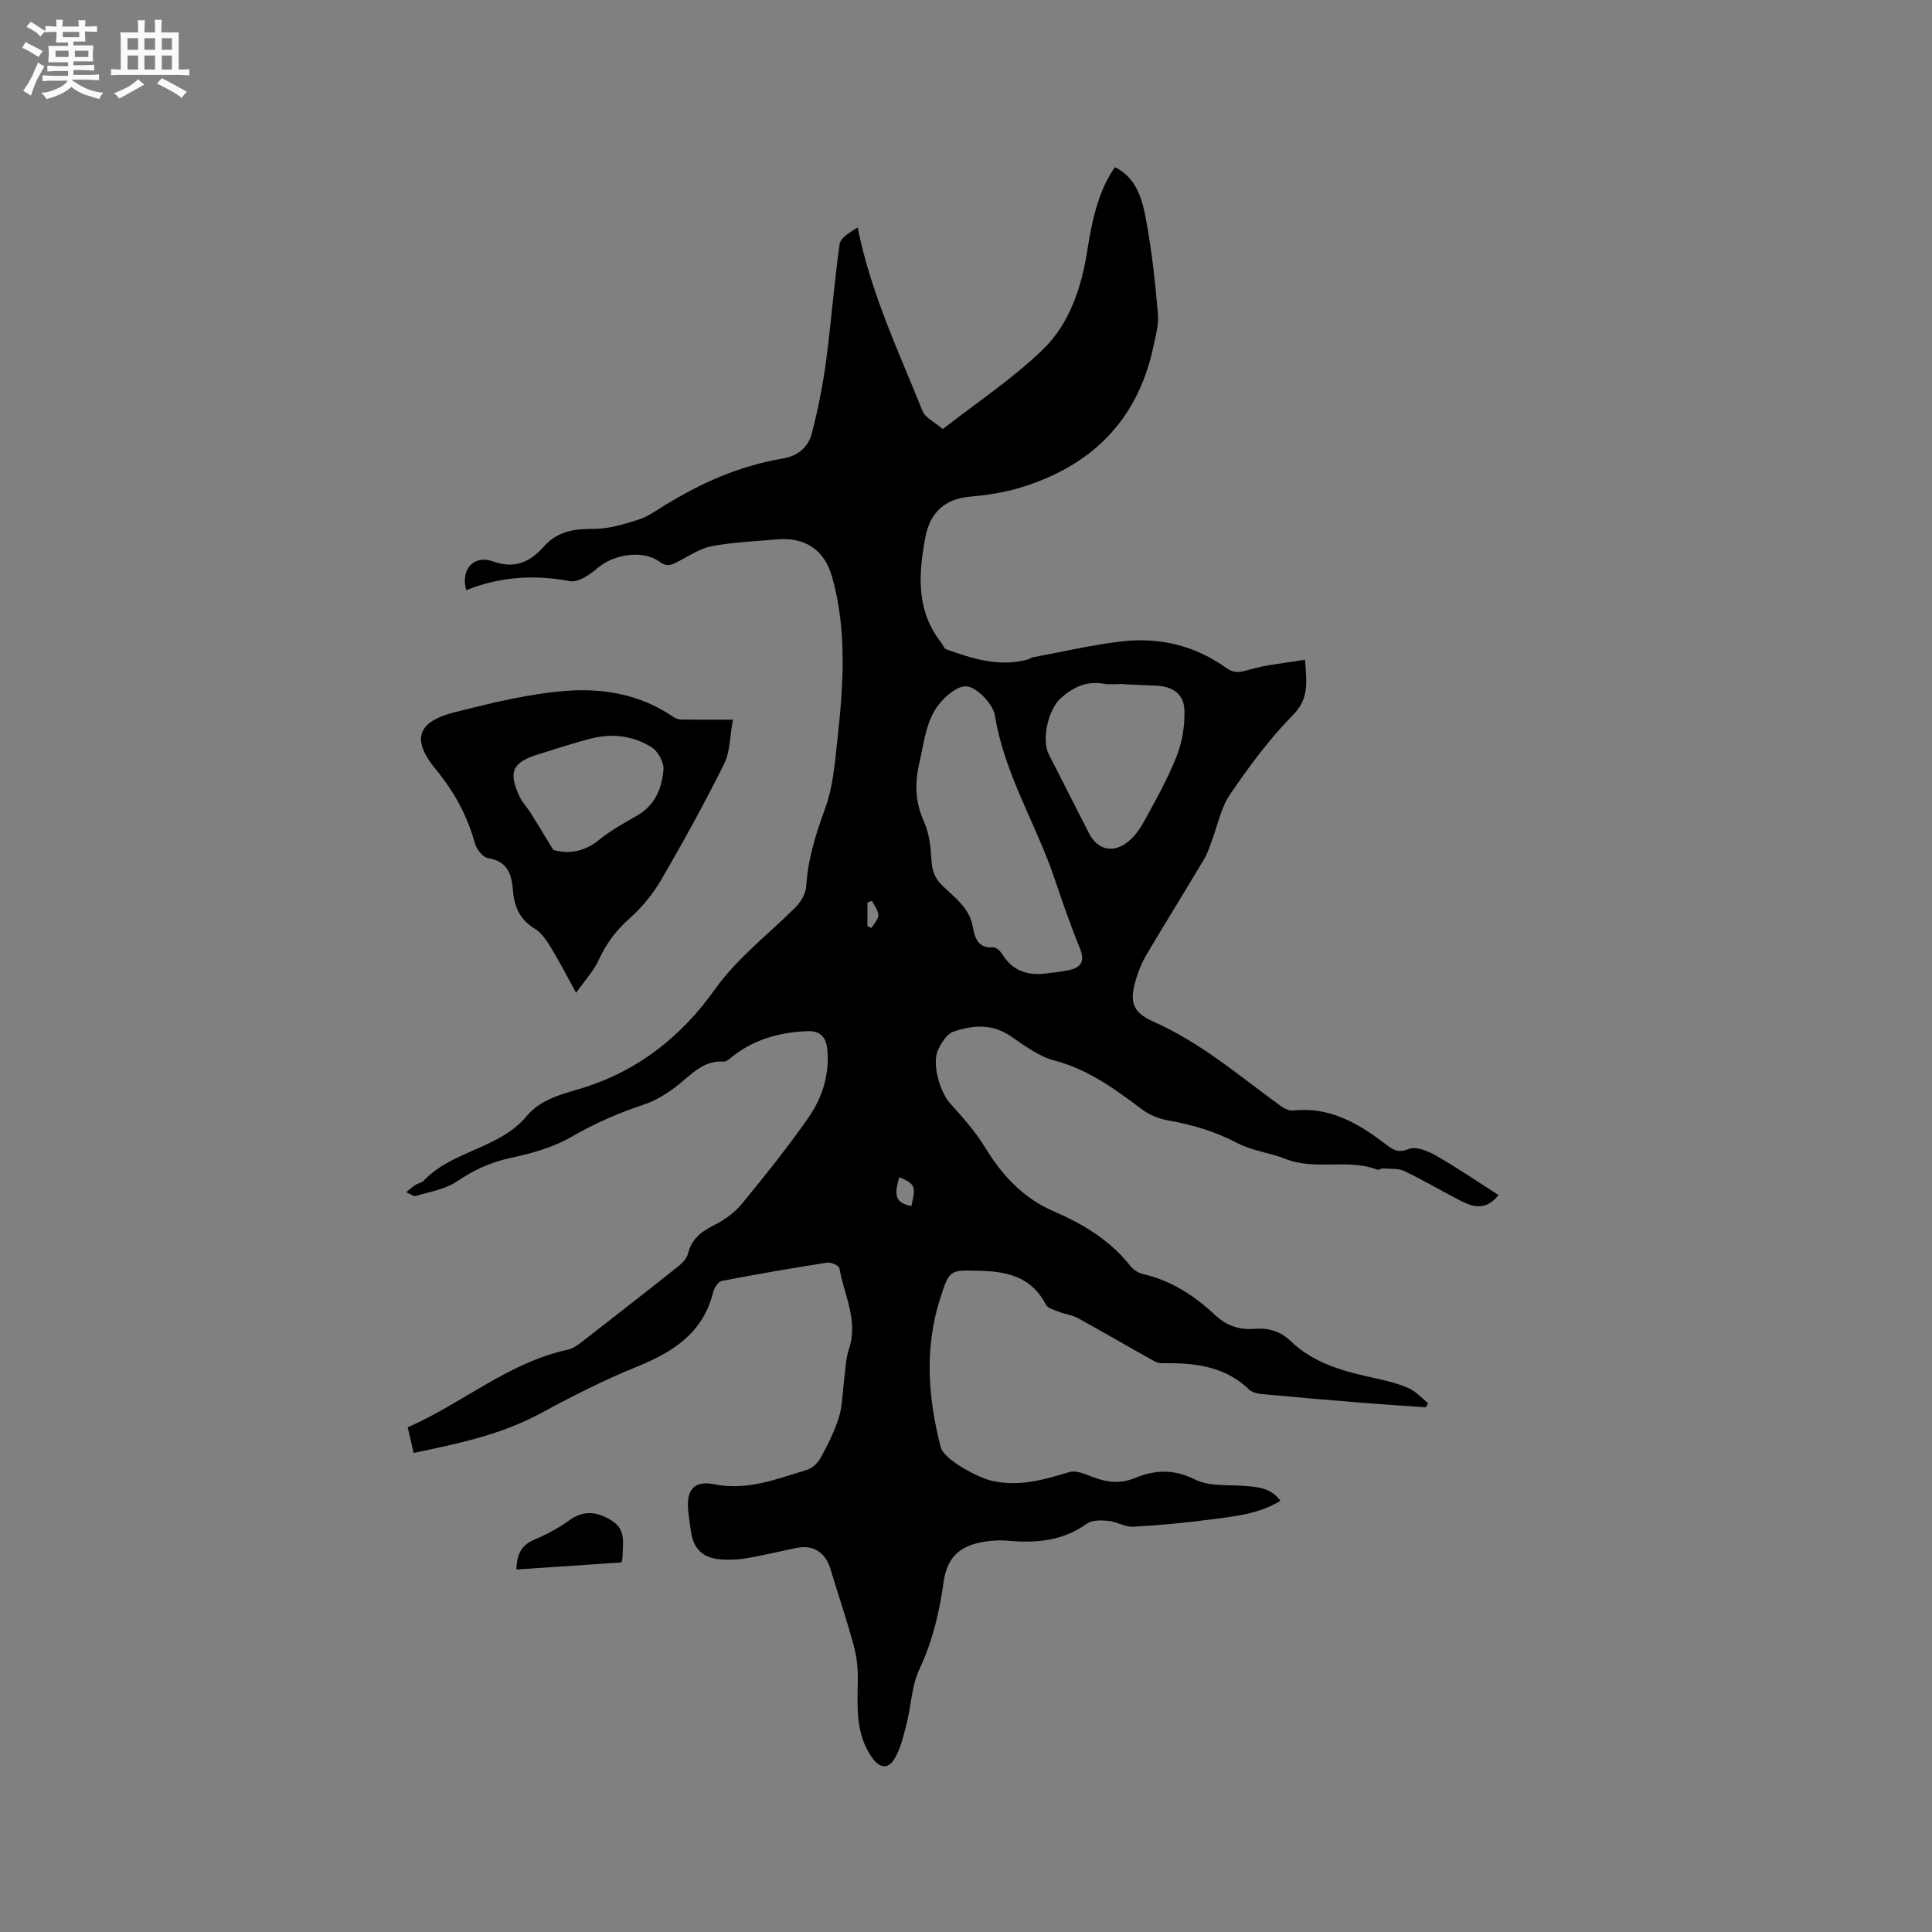 <svg enable-background="new 0 0 400 400" viewBox="0 0 400 400" xmlns="http://www.w3.org/2000/svg"><rect x="0" y="0" width="400" height="400" fill="#808080" stroke="none"/><path d="m6.8 9.5c.6.3 1.3.7 2.1 1.1-.4.4-.7.8-.9 1.2-.7-.4-1.3-.8-1.8-1.1s-1.1-.6-1.6-.8c.2-.4.5-.8.7-1.2.4.2.8.5 1.5.8zm.9 6.9c-.3.6-.5 1.1-.7 1.7s-.4 1.1-.6 1.7c-.6-.4-1.1-.7-1.6-1 .7-1 1.2-1.8 1.5-2.4.3-.5.6-1.1.8-1.7.3-.6.5-1.2.8-1.8.3.3.8.6 1.3.8-.7 1.3-1.2 2.2-1.5 2.7zm.1-11c.4.3 1 .7 1.7 1.1-.5.2-.8.6-1.1 1.1-.5-.6-1-1-1.4-1.2s-.9-.6-1.5-.8c.2-.4.5-.7.9-1.1.5.3.9.6 1.4.9zm10.5 13.1c1 .4 2 .6 3.1.7-.4.4-.7.8-.8 1.3-.9-.2-1.9-.6-3-.9-1-.4-2-.9-2.8-1.6-.5.4-1.1.9-1.9 1.3s-1.9.9-3.3 1.2c-.1-.3-.5-.8-1.1-1.3 1 0 2.1-.3 3.2-.8 1.2-.5 1.9-1 2.3-1.7h-3.2c-.4 0-1 0-2 .1v-1.2c1 0 1.7.1 2 .1h3.3v-1h-2.3c-.2 0-.9 0-2 .1v-1.2c1.2 0 1.9.1 2 .1h2.3v-.8h-4.1c0-.7.1-1.2.1-1.6 0-.5 0-1.1-.1-1.8h4.1v-.7h-2.5c0-.6.1-1.1.1-1.6v-.6h-.5c-.4 0-1 0-1.8.1v-1.3c1.2 0 1.9.1 2.1.1h.2c0-.3 0-.8-.1-1.4h1.4c0 .6-.1 1-.1 1.4h3.4c0-.4 0-.8-.1-1.3h1.5c0 .4-.1.9-.1 1.3.7 0 1.5 0 2.5-.1v1.2c-1 0-1.8-.1-2.5-.1v.6c0 .3 0 .8.1 1.5h-2.5v.8h4.1c0 .7-.1 1.3-.1 1.8s0 1 .1 1.5h-4.1v.8h1.4c.8 0 1.8 0 2.9-.1v1.2c-1 0-1.9-.1-2.8-.1h-1.5v1h3.2c.3 0 1 0 2.1-.1v1.2c-1.1 0-1.8-.1-2.1-.1h-3.4l-.1.1c1.4 1 2.4 1.5 3.4 1.9zm-4.1-6.7v-1.3h-2.7v1.3zm2.2-4.1v-1.1h-3.4v1.1zm1.9 4.1v-1.3h-2.8v1.3z" fill="#fafafb"/><path d="m37 6.7v2.3 5.4c1 0 1.8 0 2.2-.1v1.3c-.6 0-1.5-.1-2.5-.1h-11.9c-.7 0-1.3 0-1.8.1v-1.3c.5 0 1.1.1 2 .1v-5.2c0-1 0-1.8-.1-2.5h3.7c0-1.3 0-2.1-.1-2.5h1.5c0 .4-.1 1.3-.1 2.5h2.2c0-1.2 0-2.1-.1-2.6h1.5c0 .4-.1 1.3-.1 2.6zm-12.3 13.7c-.3-.4-.7-.8-1.1-1.1 1.1-.4 2.1-.9 2.9-1.3.8-.5 1.5-1 2.1-1.6.4.4.9.8 1.3 1.1-2.5 1.4-4.2 2.4-5.2 2.9zm3.9-10.1v-2.4h-2.2v2.4zm0 4.1v-2.9h-2.2v2.9zm3.5-4.1v-2.4h-2.2v2.4zm0 4.1v-2.9h-2.2v2.9zm.4 2.9 1-1.1c.6.3 1.4.7 2.5 1.3s2 1.1 2.7 1.5c-.4.4-.8.8-1.1 1.3-.8-.8-2.5-1.7-5.1-3zm3.1-7v-2.4h-2.1v2.4zm0 4.1v-2.9h-2.1v2.9z" fill="#fafafb"/><g fill="#000001"><path d="m85.64 300.81c-.45-1.93-.84-3.63-1.23-5.29 11.39-5.02 20.86-13.42 33.14-16.08 1.08-.23 2.11-.99 3.01-1.69 6.62-5.13 13.22-10.28 19.78-15.5.87-.69 1.85-1.66 2.09-2.66.75-3.1 2.8-4.63 5.5-5.98 2.1-1.05 4.18-2.56 5.66-4.37 4.76-5.79 9.47-11.66 13.76-17.81 2.87-4.11 4.41-8.86 3.94-14.11-.24-2.67-1.56-3.91-4.04-3.83-5.69.19-11.01 1.64-15.58 5.23-.57.45-1.27 1.11-1.87 1.07-4.1-.26-6.49 2.5-9.3 4.76-2.16 1.73-4.66 3.31-7.27 4.17-5.25 1.73-10.18 3.91-14.99 6.69-3.74 2.16-8.17 3.4-12.46 4.31-4.16.88-7.69 2.52-11.19 4.89-2.42 1.64-5.63 2.13-8.52 3.02-.41.13-1.01-.39-1.96-.79.86-.7 1.34-1.17 1.9-1.52.53-.34 1.29-.42 1.69-.85 5.95-6.31 15.67-6.59 21.33-13.38 3.11-3.74 7.74-4.61 12.04-5.98 11.32-3.6 20.15-10.73 26.87-20.17 4.72-6.62 11.01-11.39 16.63-16.95 1.16-1.14 2.25-2.92 2.35-4.47.34-5.69 2.01-10.92 3.95-16.24 1.56-4.3 1.96-9.09 2.46-13.71 1.25-11.4 2.12-22.83-1.05-34.11-1.57-5.6-5.57-8.31-11.45-7.78-4.51.4-9.07.56-13.49 1.41-2.5.48-4.81 2.08-7.15 3.29-1.29.67-2.18.98-3.64-.08-3.51-2.55-9.56-1.53-12.85 1.33-1.57 1.36-4.02 3.01-5.72 2.69-7.39-1.39-14.51-.93-21.46 1.87-1.2-4.29 1.55-7.37 5.55-5.96 4.63 1.64 7.71.1 10.6-3.15 2.79-3.14 6.35-3.61 10.38-3.59 3.03.02 6.13-.96 9.07-1.88 1.88-.59 3.59-1.8 5.3-2.86 7.63-4.73 15.72-8.32 24.61-9.81 3.25-.54 5.33-2.41 6.07-5.29 1.26-4.87 2.25-9.85 2.92-14.84 1.08-8.07 1.67-16.21 2.82-24.27.19-1.36 2.16-2.47 3.73-3.44 2.73 13.61 8.49 25.68 13.44 38.02.56 1.39 2.47 2.24 4.19 3.71 6.98-5.46 14.45-10.39 20.77-16.52 5.53-5.37 7.98-12.95 9.16-20.54 1.09-7.03 2.59-12.81 5.72-17.16 4.28 2.13 5.55 6.33 6.33 10.37 1.25 6.54 1.96 13.21 2.55 19.85.21 2.34-.47 4.79-.98 7.14-3.31 15.24-12.93 24.59-27.57 29.01-3.39 1.03-6.99 1.54-10.53 1.87-4.67.42-8.04 2.98-9.05 8.31-1.43 7.57-2 15.16 3.21 21.81.39.5.65 1.3 1.14 1.48 5.48 1.94 11.01 3.73 16.93 2.06.3-.08.56-.34.86-.4 6.17-1.14 12.31-2.6 18.53-3.32 7.82-.9 15.18.87 21.68 5.54 1.53 1.1 2.78.88 4.59.35 3.66-1.08 7.54-1.4 11.65-2.08.34 4.67.88 8.03-2.5 11.45-4.88 4.94-9.08 10.64-13.01 16.4-1.94 2.85-2.61 6.56-3.88 9.87-.44 1.16-.8 2.38-1.43 3.44-3.96 6.63-8.03 13.21-11.98 19.85-.86 1.44-1.54 3.03-2.04 4.63-1.55 4.99-1.16 7.24 3.5 9.3 9.8 4.34 17.77 11.25 26.29 17.42.72.52 1.74 1.05 2.55.96 7.54-.84 13.47 2.6 19.13 6.92 1.34 1.02 2.52 2.04 4.79 1.06 1.45-.63 4 .38 5.67 1.34 4.39 2.5 8.57 5.37 12.97 8.18-2.47 3.16-5.08 2.59-7.64 1.29-3.96-2.02-7.79-4.31-11.8-6.23-1.28-.61-2.94-.45-4.43-.57-.4-.03-.89.39-1.21.26-6.16-2.36-12.88.23-19.05-2.24-3.21-1.28-6.84-1.65-9.85-3.23-4.58-2.4-9.33-3.84-14.38-4.72-1.89-.33-3.89-1.12-5.42-2.27-5.6-4.19-11.11-8.3-18.13-10.13-3.27-.85-6.24-3.11-9.12-5.07-3.86-2.63-7.9-2.26-11.86-.9-1.33.46-2.43 2.28-3.13 3.72-1.37 2.82.38 8.81 2.5 11.14 2.62 2.88 5.25 5.85 7.27 9.16 3.53 5.78 7.88 10.45 14.18 13.17 6.09 2.63 11.66 5.98 15.85 11.31.61.77 1.65 1.45 2.6 1.66 5.88 1.34 10.7 4.53 14.99 8.54 2.36 2.2 5 3.05 8.09 2.81 2.89-.23 5.38.48 7.52 2.55 4.96 4.78 11.34 6.34 17.8 7.75 2.26.49 4.56 1.07 6.66 2.01 1.48.67 2.66 2.02 3.97 3.07-.15.29-.31.58-.46.87-4.6-.33-9.2-.61-13.8-.99-6.76-.55-13.52-1.13-20.27-1.77-.87-.08-1.93-.35-2.52-.92-4.7-4.54-10.52-5.47-16.69-5.45-.93 0-2 .08-2.76-.33-5.35-2.94-10.61-6.05-15.97-9-1.19-.66-2.65-.81-3.94-1.31-.97-.38-2.32-.72-2.71-1.49-2.91-5.69-7.89-6.87-13.69-7.01-6.17-.14-6.24-.37-8.2 5.74-3.28 10.23-2.52 20.5.09 30.71.7 2.76 7.95 6.44 10.64 7.04 5.7 1.27 10.78-.23 16.05-1.82 1.39-.42 3.3.45 4.85 1.04 2.89 1.11 5.67 1.44 8.63.22 4.15-1.71 8.05-1.95 12.46.27 2.99 1.5 6.98 1.07 10.53 1.36 2.68.22 5.27.43 7.19 3.06-4.48 2.77-9.47 3.21-14.34 3.86-5.35.71-10.74 1.22-16.14 1.51-1.68.09-3.4-1.05-5.14-1.21-1.48-.14-3.39-.2-4.47.59-5.01 3.61-10.54 4.04-16.38 3.52-1.77-.16-3.62-.03-5.37.3-4.9.92-7.24 3.48-7.91 8.37-.86 6.21-2.28 12.18-4.99 17.94-1.61 3.42-1.69 7.54-2.65 11.29-.63 2.49-1.23 5.11-2.51 7.27-1.26 2.13-3.07 2-4.67-.3-3.36-4.81-3.02-10.18-2.92-15.61.05-2.46-.16-5.02-.8-7.39-1.45-5.41-3.27-10.72-4.89-16.09-1-3.32-3.51-4.97-6.86-4.31-3.53.7-7.03 1.58-10.58 2.17-1.86.31-3.82.38-5.69.18-3.43-.37-5.23-2.31-5.72-5.7-.2-1.36-.39-2.73-.55-4.09-.5-4.43 1.05-6.58 5.36-5.72 6.91 1.38 12.96-1.11 19.2-2.98 1.12-.34 2.28-1.45 2.85-2.51 1.46-2.69 2.87-5.48 3.77-8.39.75-2.42.73-5.08 1.07-7.62.29-2.17.31-4.43 1-6.47 2-5.93-1.01-11.2-1.96-16.73-.09-.55-1.72-1.32-2.51-1.19-7.31 1.14-14.61 2.39-21.88 3.8-.73.14-1.54 1.45-1.77 2.35-2.09 8.46-8.32 12.37-15.82 15.42-6.74 2.74-13.28 6.05-19.68 9.52-8.24 4.5-17.18 6.38-26.5 8.31zm130.29-99.19c1.77-.24 3.56-.37 5.3-.74 2.55-.53 3.47-1.81 2.35-4.55-1.92-4.69-3.58-9.49-5.2-14.3-3.82-11.37-10.41-21.7-12.38-33.84-.4-2.43-3.74-5.94-5.92-6.09s-5.38 2.86-6.73 5.27c-1.75 3.13-2.19 7.02-3.02 10.63-.95 4.1-.88 8.06.96 12.09 1.09 2.39 1.41 5.25 1.55 7.92.11 2.16.64 3.75 2.2 5.28 2.51 2.48 5.6 4.55 6.34 8.46.42 2.23.94 4.64 4.25 4.38.61-.05 1.51.81 1.91 1.47 1.96 3.18 4.77 4.29 8.39 4.02zm16.68-59.96c0-.02 0-.04 0-.06-1.38 0-2.79.2-4.12-.04-3.57-.62-6.32.71-8.9 3.03-2.54 2.28-4 8.5-2.46 11.56 2.77 5.48 5.58 10.94 8.36 16.41 1.57 3.09 4.52 4.13 7.48 2.14 1.58-1.06 2.88-2.78 3.81-4.48 2.45-4.44 4.95-8.9 6.81-13.59 1.17-2.94 1.71-6.33 1.64-9.49-.08-3.46-2.43-5.06-5.96-5.19-2.22-.08-4.44-.19-6.66-.29zm-46.42 102.05c-1.22 4.05-.65 5.34 2.49 5.99.99-4.09.81-4.56-2.49-5.99zm-6.6-51.97c.27.14.54.27.82.41.51-.89 1.44-1.78 1.44-2.67 0-1-.84-1.99-1.32-2.99-.31.13-.62.25-.93.38-.01 1.63-.01 3.25-.01 4.87z"/><path d="m119.28 205.55c-2.2-3.98-3.64-6.81-5.3-9.5-.86-1.4-1.89-2.94-3.24-3.76-3.04-1.84-4.25-4.44-4.52-7.8-.26-3.32-1.04-6.21-5.22-6.83-1.05-.16-2.35-1.88-2.69-3.11-1.58-5.72-4.29-10.65-8.09-15.27-5.08-6.17-3.85-9.86 3.9-11.82 7.58-1.91 15.28-3.81 23.03-4.42 7.69-.61 15.42.73 22.13 5.31.48.32 1.09.61 1.65.62 3.26.06 6.52.03 10.81.03-.64 3.44-.56 6.62-1.81 9.14-4.05 8.14-8.45 16.13-13.02 23.99-1.72 2.96-4.01 5.75-6.57 8.02-2.77 2.46-4.8 5.18-6.34 8.52-1.02 2.27-2.81 4.18-4.72 6.88zm-4.73-29.59c2.74.81 6.13.63 9.37-1.99 2.45-1.99 5.26-3.56 8.01-5.13 3.7-2.12 5.12-5.65 5.43-9.48.12-1.5-1.09-3.77-2.39-4.6-3.76-2.42-8.11-2.97-12.48-1.88-3.69.92-7.3 2.16-10.94 3.26-5.52 1.67-6.43 3.73-3.86 9.01.55 1.12 1.48 2.05 2.15 3.12 1.46 2.32 2.87 4.68 4.71 7.69z"/><path d="m106.91 324.95c.08-2.9.87-4.98 3.67-6.16 2.52-1.06 4.99-2.37 7.2-3.97 3.13-2.28 5.93-1.86 8.95.06 2.96 1.88 2.17 4.74 2.16 7.42 0 .61-.23 1.22-.22 1.18-7.36.5-14.42.97-21.76 1.47z"/></g></svg>